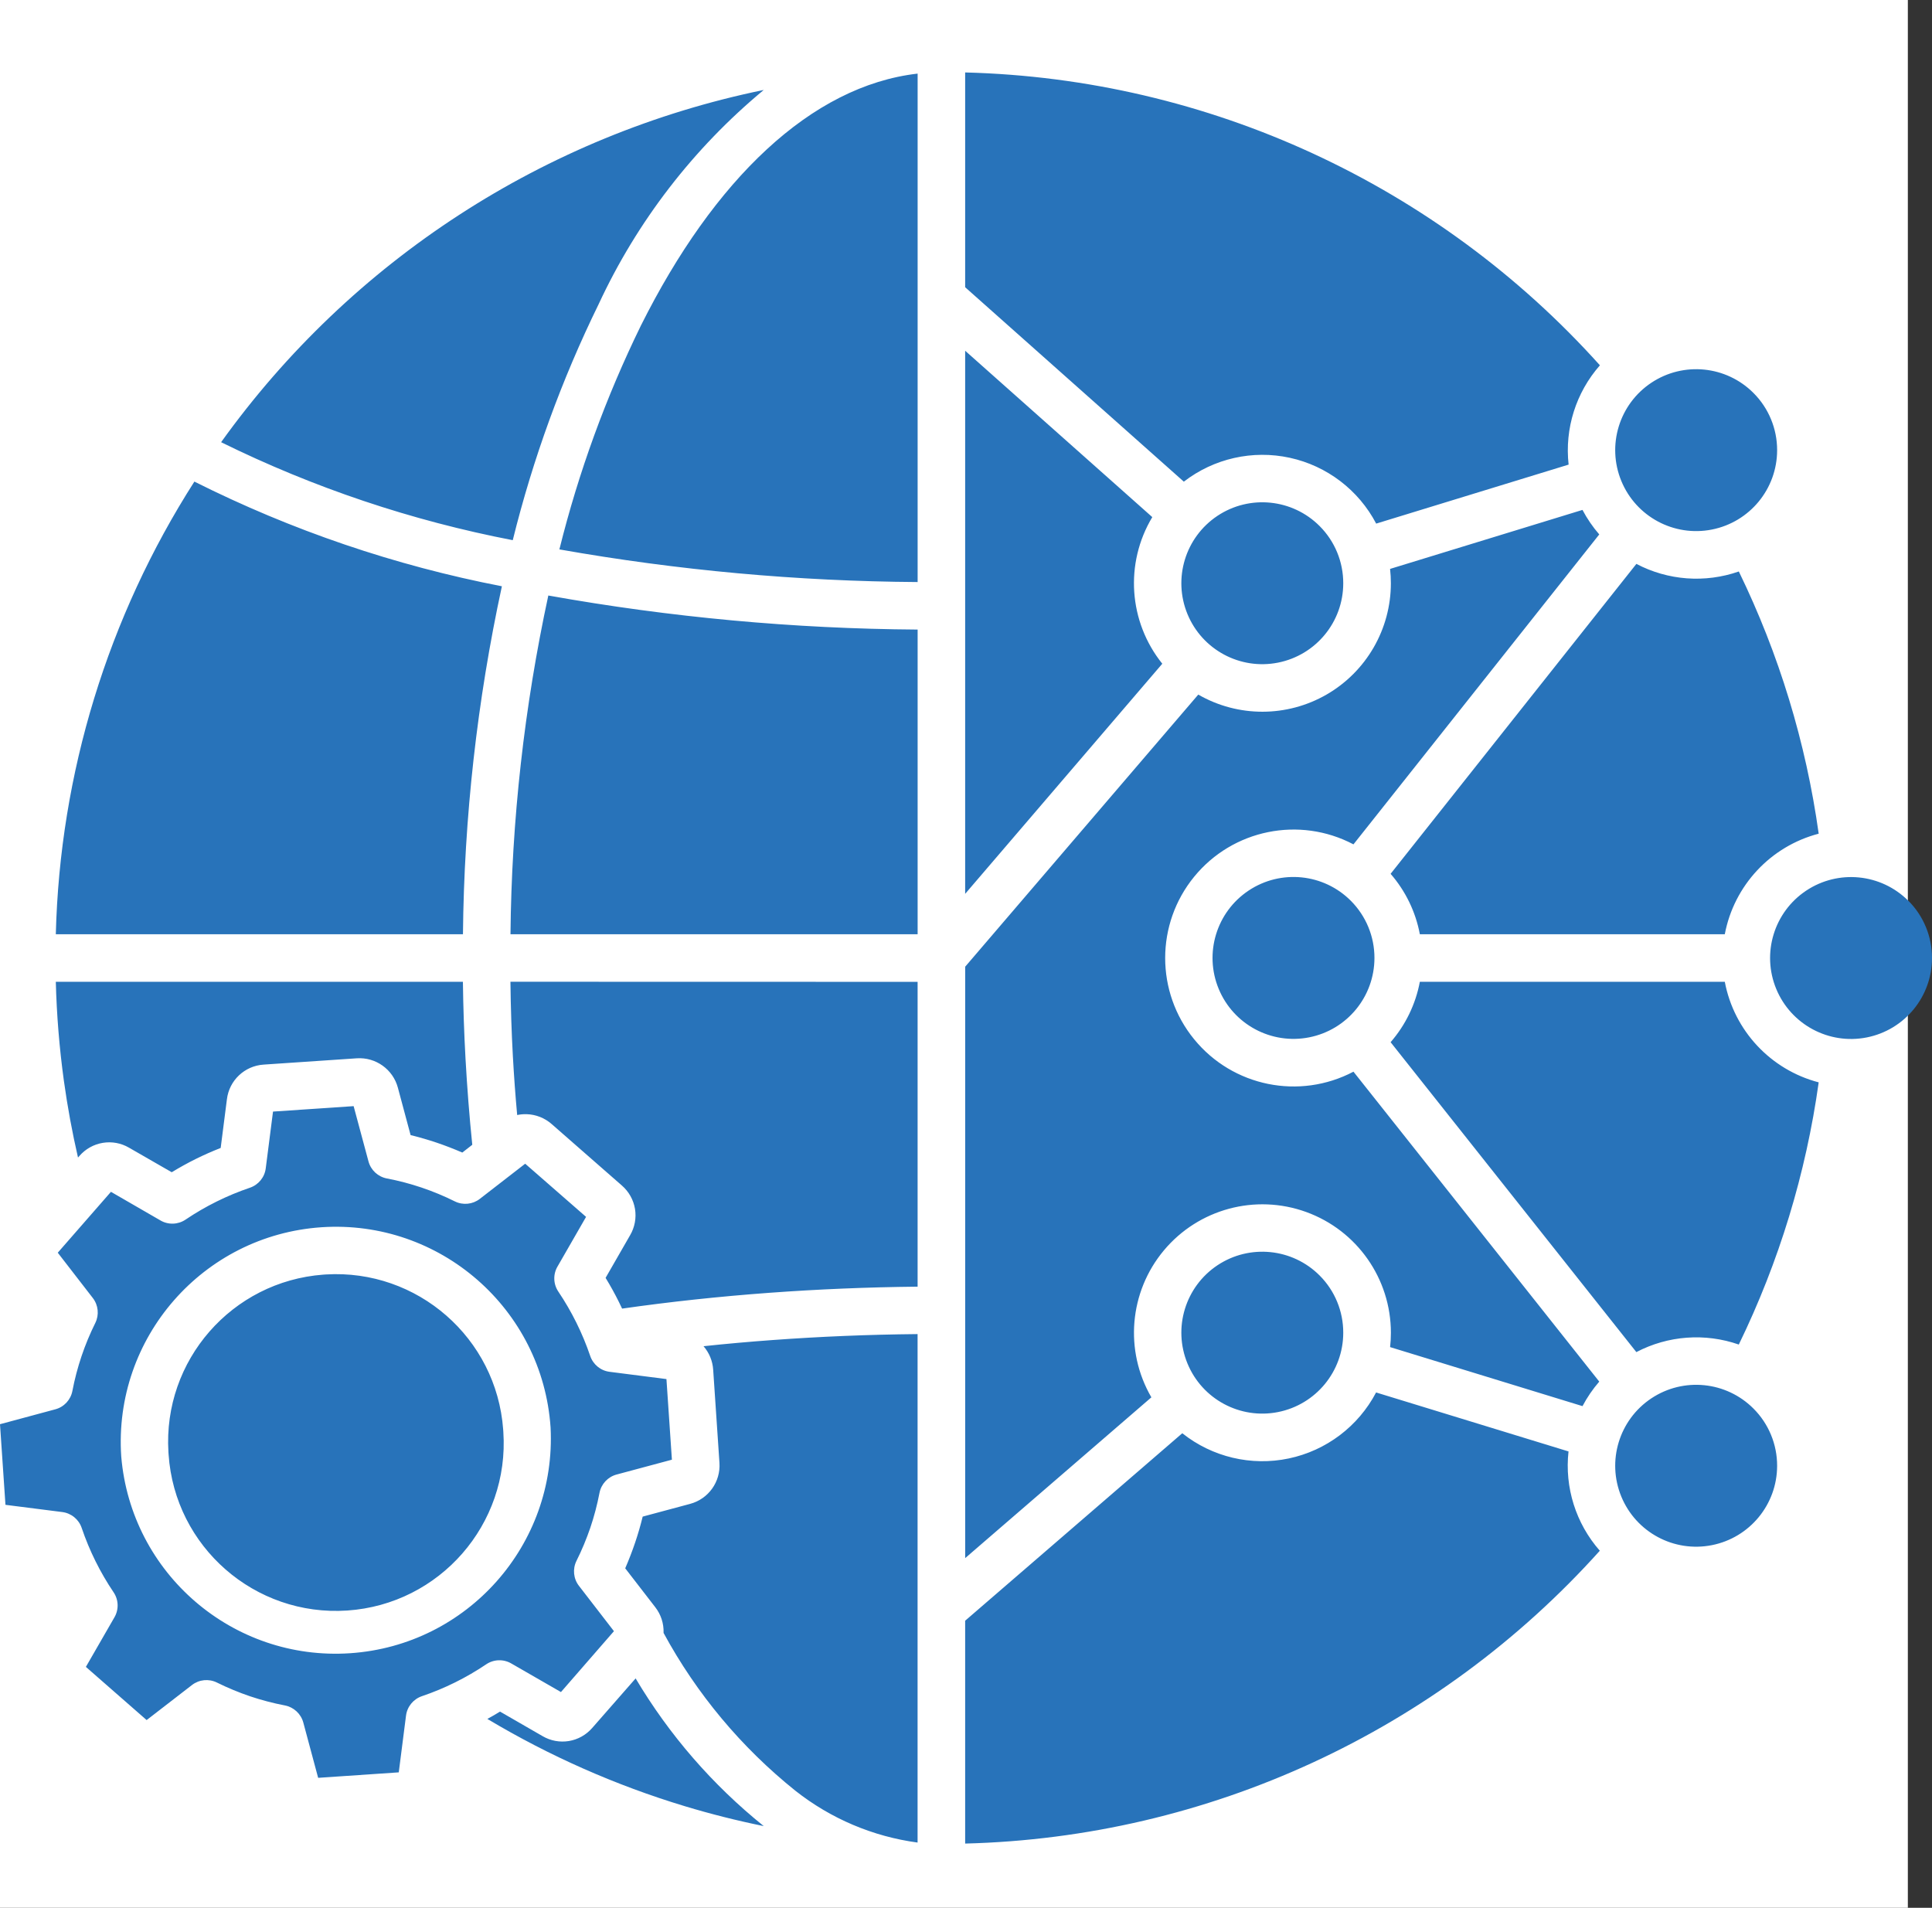 <?xml version="1.0" encoding="UTF-8"?>
<svg width="80px" height="79px" viewBox="0 0 80 79" version="1.1" xmlns="http://www.w3.org/2000/svg" xmlns:xlink="http://www.w3.org/1999/xlink">
    <rect x="0" y="0" width="80" height="79" fill="#333333" stroke="none"/>
    <title>Group 7</title>
    <g id="Page-2" stroke="none" stroke-width="1" fill="none" fill-rule="evenodd">
        <g id="03-India-IT-Mall---Select-Seller" transform="translate(-345, -1362)">
            <g id="Group-7" transform="translate(345, 1362)">
                <rect id="Rectangle" fill="#FFFFFF" x="0" y="0" width="79" height="79"></rect>
                <g id="noun-digital-6231744" transform="translate(0, 3)" fill="#2873BA" fill-rule="nonzero">
                    <path d="M54.644,49.818 C53.515,48.685 51.742,48.508 50.411,49.394 C49.08,50.281 48.561,51.984 49.171,53.462 C49.781,54.941 51.35,55.782 52.919,55.472 C54.488,55.162 55.62,53.787 55.621,52.188 C55.623,51.299 55.272,50.446 54.644,49.818 L54.644,49.818 Z M72.609,55.329 C71.48,54.196 69.708,54.019 68.377,54.905 C67.045,55.792 66.526,57.495 67.136,58.974 C67.746,60.452 69.316,61.294 70.885,60.983 C72.454,60.673 73.585,59.298 73.587,57.699 C73.589,56.81 73.237,55.957 72.609,55.329 Z M55.935,34.3 C54.806,33.168 53.034,32.99 51.703,33.877 C50.372,34.763 49.852,36.467 50.462,37.945 C51.072,39.424 52.642,40.265 54.211,39.955 C55.78,39.645 56.911,38.27 56.913,36.67 C56.915,35.782 56.563,34.929 55.935,34.3 L55.935,34.3 Z M79.019,34.3 C77.888,33.169 76.116,32.995 74.786,33.883 C73.456,34.771 72.939,36.475 73.551,37.953 C74.163,39.43 75.733,40.27 77.302,39.958 C78.87,39.646 80,38.269 80,36.67 C80.002,35.782 79.65,34.929 79.022,34.3 L79.019,34.3 Z M72.609,13.274 C71.48,12.141 69.708,11.964 68.377,12.85 C67.045,13.737 66.526,15.44 67.136,16.918 C67.746,18.397 69.316,19.238 70.885,18.928 C72.454,18.618 73.585,17.243 73.587,15.644 C73.589,14.755 73.237,13.902 72.609,13.274 L72.609,13.274 Z M54.644,18.785 C53.515,17.652 51.742,17.475 50.411,18.361 C49.08,19.248 48.561,20.951 49.171,22.43 C49.781,23.908 51.35,24.75 52.919,24.439 C54.488,24.129 55.62,22.754 55.621,21.155 C55.623,20.266 55.272,19.413 54.644,18.785 L54.644,18.785 Z M48.955,56.348 C50.196,57.336 51.813,57.719 53.365,57.393 C54.918,57.066 56.243,56.064 56.981,54.66 L64.949,57.102 C64.783,58.594 65.253,60.087 66.245,61.214 C59.525,68.698 50.02,73.084 39.965,73.34 L39.965,64.112 L48.958,56.347 L48.955,56.348 Z M39.965,8.894 L39.965,0 C50.021,0.256 59.528,4.642 66.249,12.127 C65.257,13.254 64.786,14.747 64.953,16.239 L56.985,18.682 C56.254,17.289 54.944,16.291 53.408,15.956 C51.871,15.621 50.265,15.983 49.02,16.945 L39.965,8.894 Z M49.618,25.762 C51.264,26.71 53.29,26.708 54.935,25.758 C56.579,24.807 57.592,23.052 57.593,21.153 C57.593,20.954 57.582,20.756 57.56,20.558 L65.527,18.115 C65.719,18.478 65.952,18.819 66.222,19.13 L56.044,31.964 C53.806,30.785 51.048,31.346 49.448,33.304 C47.847,35.263 47.847,38.078 49.448,40.036 C51.048,41.995 53.806,42.555 56.044,41.377 L66.222,54.211 C65.953,54.521 65.72,54.862 65.528,55.226 L57.561,52.782 C57.583,52.585 57.594,52.386 57.594,52.188 C57.593,49.949 56.192,47.951 54.088,47.188 C51.984,46.425 49.628,47.06 48.193,48.778 C46.758,50.495 46.551,52.927 47.676,54.862 L39.966,61.52 L39.966,37.03 L49.618,25.762 Z M39.965,34.013 L48.128,24.484 C46.732,22.747 46.566,20.324 47.714,18.413 L39.965,11.524 L39.965,34.012 L39.965,34.013 Z M58.793,35.686 C58.619,34.759 58.201,33.896 57.582,33.184 L67.759,20.35 C69.068,21.038 70.605,21.152 72.001,20.664 C73.666,24.087 74.782,27.751 75.308,31.522 C73.317,32.042 71.803,33.664 71.42,35.686 L58.793,35.686 Z M71.42,37.654 C71.803,39.677 73.317,41.298 75.308,41.819 C74.782,45.589 73.665,49.253 72,52.676 C70.604,52.189 69.068,52.302 67.758,52.989 L57.582,40.156 C58.201,39.444 58.619,38.581 58.793,37.654 L71.42,37.654 Z M13.309,47.819 C18.218,47.49 22.465,51.2 22.798,56.108 L22.798,56.108 C23.049,60.968 19.355,65.131 14.5,65.458 C9.645,65.786 5.425,62.158 5.02,57.308 L5.02,57.308 C4.691,52.399 8.402,48.152 13.31,47.819 L13.309,47.819 Z M13.492,49.774 C13.457,49.779 13.423,49.781 13.388,49.781 C9.601,50.063 6.743,53.335 6.974,57.125 C6.978,57.159 6.981,57.193 6.981,57.228 C7.24,61.055 10.552,63.948 14.38,63.69 C18.207,63.431 21.1,60.119 20.842,56.292 C20.842,56.258 20.836,56.223 20.835,56.189 C20.555,52.402 17.282,49.543 13.492,49.774 L13.492,49.774 Z M21.136,37.653 C21.148,38.711 21.182,39.74 21.237,40.74 C21.282,41.555 21.341,42.366 21.415,43.172 C21.543,43.145 21.674,43.133 21.805,43.137 C22.187,43.148 22.554,43.292 22.841,43.544 L25.752,46.092 C26.039,46.342 26.231,46.684 26.294,47.06 L26.294,47.06 L26.294,47.06 C26.355,47.434 26.284,47.818 26.093,48.146 L25.076,49.915 C25.275,50.24 25.458,50.571 25.625,50.908 C25.671,50.997 25.714,51.094 25.76,51.188 C27.716,50.908 29.76,50.687 31.862,50.533 C33.866,50.386 35.916,50.3 37.996,50.279 L37.996,37.657 L21.136,37.653 Z M22.706,21.653 C21.709,26.266 21.183,30.968 21.138,35.686 L37.997,35.686 L37.997,23.07 C32.87,23.035 27.755,22.563 22.708,21.66 L22.706,21.653 Z M37.997,0.048 C33.583,0.555 29.557,4.444 26.54,10.478 C25.091,13.441 23.958,16.549 23.163,19.75 C28.061,20.617 33.023,21.069 37.997,21.102 L37.997,0.048 Z M21.236,19.369 C17.046,18.561 12.983,17.197 9.156,15.311 C14.543,7.795 22.566,2.586 31.625,0.725 C28.715,3.138 26.379,6.169 24.788,9.597 C23.259,12.719 22.067,15.995 21.232,19.369 L21.236,19.369 Z M19.17,35.686 C19.217,30.841 19.757,26.013 20.782,21.277 C16.359,20.421 12.075,18.963 8.049,16.942 C4.463,22.55 2.478,29.032 2.311,35.686 L19.17,35.686 Z M19.556,44.404 C19.437,43.243 19.344,42.055 19.276,40.84 C19.217,39.773 19.181,38.711 19.168,37.654 L2.311,37.654 C2.346,39.026 2.458,40.394 2.645,41.753 C2.794,42.827 2.989,43.887 3.23,44.932 L3.289,44.866 C3.538,44.578 3.88,44.386 4.256,44.324 L4.256,44.324 C4.63,44.262 5.014,44.332 5.342,44.524 L7.111,45.541 C7.436,45.343 7.768,45.159 8.105,44.992 C8.442,44.825 8.784,44.674 9.138,44.535 L9.396,42.519 C9.491,41.737 10.13,41.135 10.916,41.084 L14.775,40.823 C15.559,40.771 16.271,41.28 16.475,42.039 L17.002,44.003 C17.366,44.092 17.727,44.197 18.084,44.317 C18.44,44.438 18.793,44.574 19.143,44.726 L19.556,44.404 Z M27.476,64.616 C28.842,67.137 30.698,69.359 32.935,71.152 C34.399,72.308 36.146,73.049 37.995,73.298 L37.995,52.243 C35.941,52.262 33.939,52.347 31.998,52.489 C31.031,52.559 30.075,52.644 29.132,52.745 C29.367,53.016 29.507,53.356 29.531,53.715 L29.791,57.574 C29.844,58.359 29.335,59.071 28.575,59.274 L26.612,59.801 C26.523,60.165 26.418,60.527 26.297,60.884 C26.176,61.24 26.039,61.595 25.889,61.942 L27.133,63.552 C27.367,63.852 27.488,64.224 27.477,64.604 L27.477,64.616 L27.476,64.616 Z M31.624,72.616 C30.516,72.39 29.428,72.116 28.359,71.793 C25.495,70.928 22.749,69.714 20.181,68.179 C20.359,68.082 20.534,67.981 20.705,67.875 L22.468,68.892 C22.796,69.084 23.181,69.156 23.556,69.094 L23.556,69.094 C23.931,69.032 24.272,68.84 24.522,68.553 L26.32,66.501 C27.709,68.841 29.506,70.912 31.627,72.618 L31.624,72.616 Z M15.257,45.088 L14.643,42.804 L11.305,43.029 L11.004,45.378 C10.958,45.751 10.7,46.065 10.343,46.184 L10.343,46.184 C9.403,46.503 8.509,46.946 7.686,47.501 C7.371,47.715 6.96,47.727 6.634,47.531 L4.594,46.352 L2.392,48.873 L3.844,50.75 C4.072,51.046 4.112,51.446 3.947,51.781 C3.504,52.672 3.185,53.618 2.998,54.595 C2.928,54.965 2.652,55.263 2.287,55.359 L0,55.975 L0.226,59.313 L2.578,59.612 C2.951,59.659 3.265,59.916 3.384,60.274 L3.384,60.274 C3.703,61.214 4.146,62.108 4.701,62.931 C4.916,63.246 4.927,63.657 4.731,63.984 L3.556,66.024 L6.072,68.226 L7.949,66.775 C8.245,66.546 8.647,66.506 8.982,66.672 C9.427,66.892 9.886,67.082 10.356,67.242 C10.827,67.4 11.308,67.526 11.796,67.62 C12.165,67.691 12.462,67.967 12.56,68.331 L13.174,70.618 L16.512,70.391 L16.812,68.044 C16.859,67.67 17.116,67.356 17.473,67.236 L17.473,67.236 C18.413,66.917 19.306,66.474 20.13,65.919 C20.445,65.704 20.856,65.693 21.183,65.889 L23.228,67.066 L25.422,64.545 L23.973,62.668 C23.744,62.372 23.704,61.971 23.87,61.635 C24.092,61.19 24.283,60.731 24.444,60.261 C24.603,59.791 24.729,59.31 24.823,58.822 C24.893,58.452 25.17,58.154 25.534,58.058 L27.822,57.444 L27.596,54.106 L25.244,53.805 C24.871,53.759 24.557,53.501 24.438,53.144 L24.438,53.144 C24.118,52.204 23.675,51.31 23.121,50.486 C22.907,50.171 22.895,49.76 23.092,49.434 L24.268,47.389 L21.747,45.188 L19.868,46.644 C19.571,46.874 19.17,46.914 18.834,46.748 C17.944,46.305 16.998,45.985 16.021,45.799 C15.651,45.729 15.353,45.453 15.257,45.088 L15.257,45.088 Z" id="Shape"></path>
                </g>
            </g>
        </g>
    </g>
</svg>